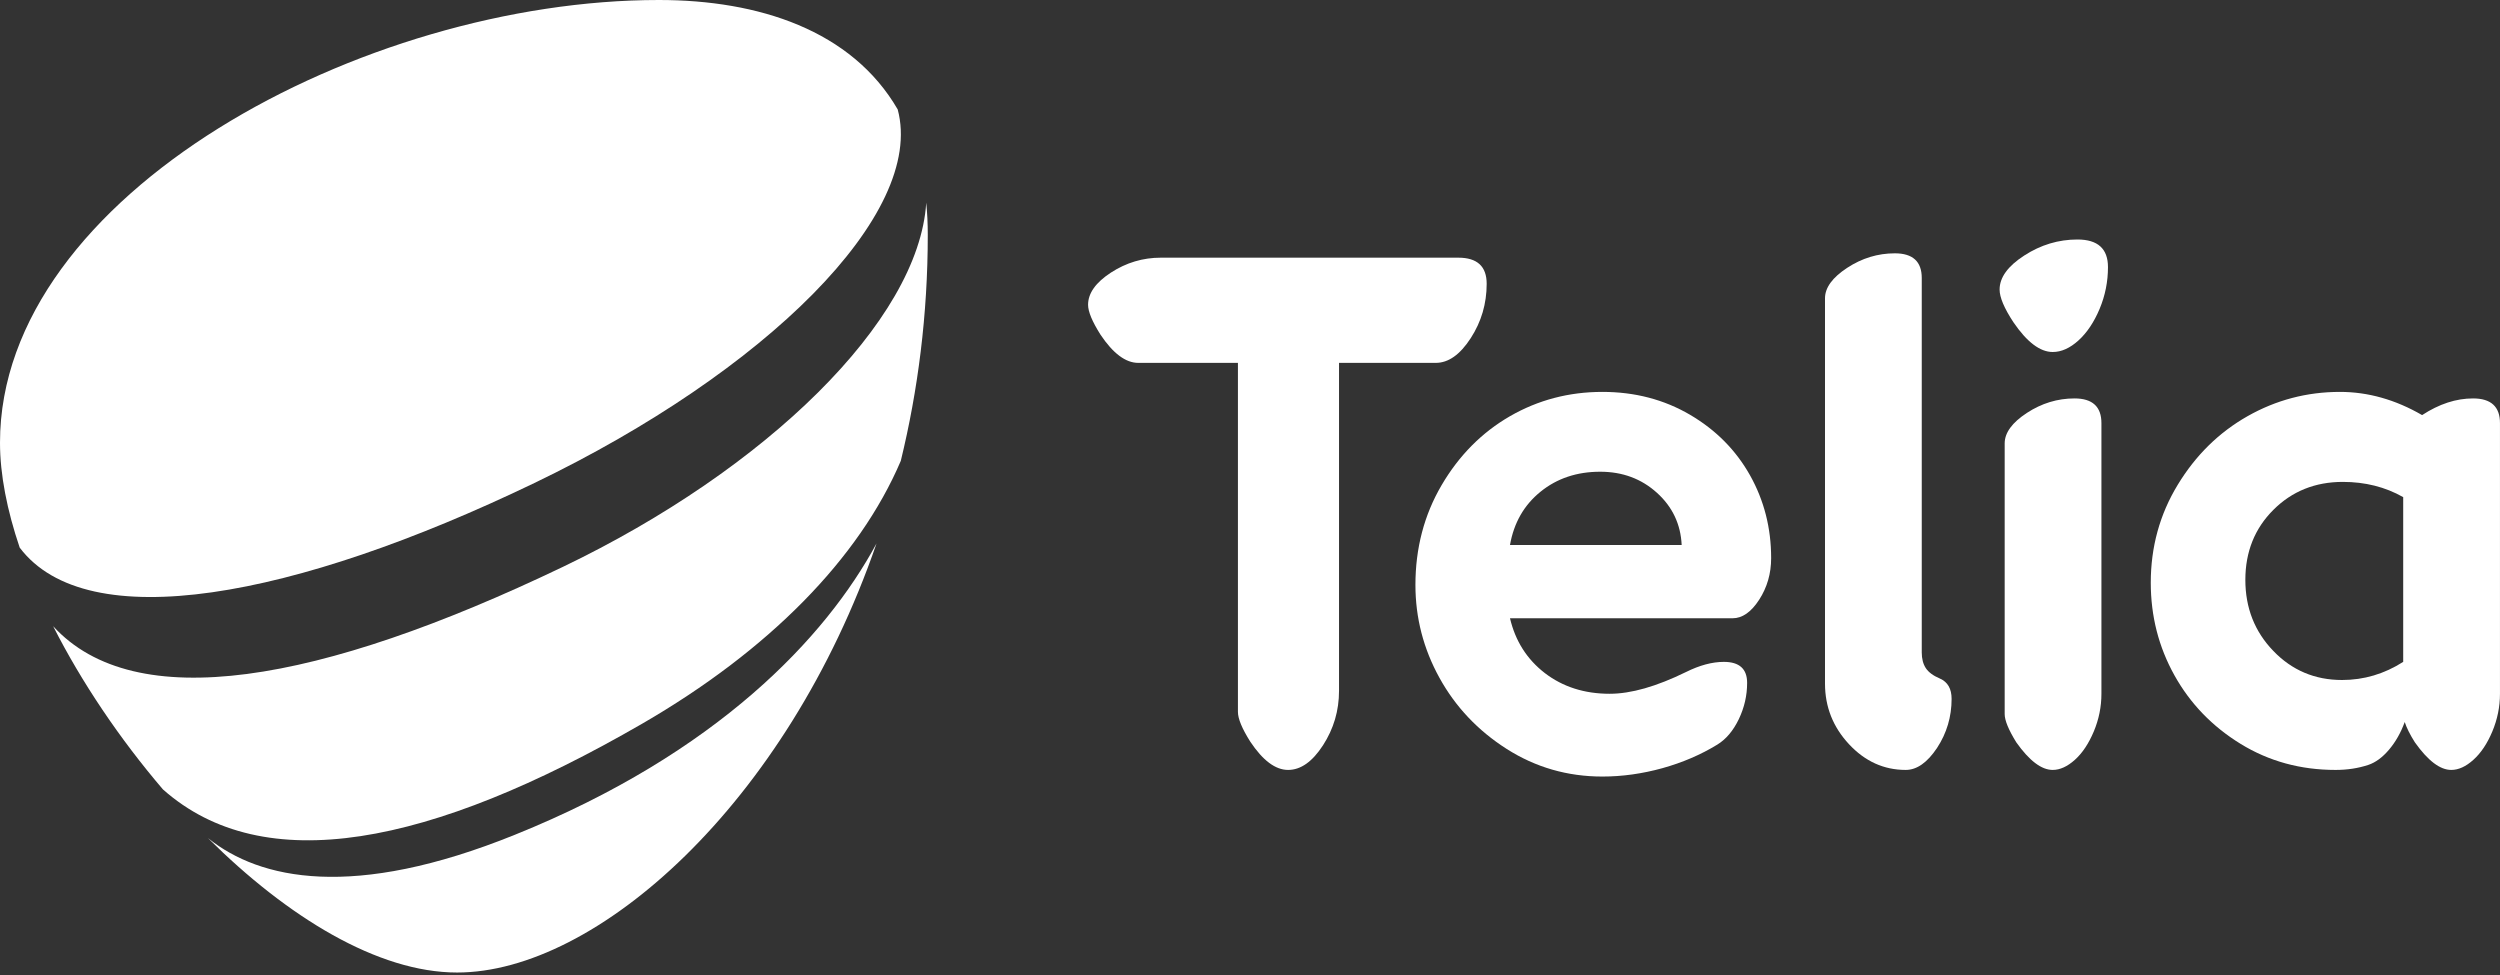 <?xml version="1.0" encoding="UTF-8"?> <svg xmlns="http://www.w3.org/2000/svg" width="100" height="39" viewBox="0 0 100 39" fill="none"><rect x="0" y="0" width="100" height="39" fill="#333333" stroke="none"/><path d="M25.692 28.945C30.748 26.018 34.365 22.345 36.032 18.434C36.718 15.619 37.111 12.589 37.111 9.39C37.111 8.943 37.09 8.515 37.049 8.107C36.754 12.838 30.626 18.786 22.517 22.674C12.736 27.361 5.398 28.622 2.125 25.047C3.262 27.287 4.785 29.549 6.517 31.576C10.543 35.147 17.181 33.868 25.692 28.945Z" fill="white"></path><path d="M21.377 19.32C30.604 14.881 37.029 8.564 35.908 4.377C34.069 1.209 30.346 0 26.355 0C14.522 0 0 7.781 0 17.708C0 18.983 0.282 20.413 0.788 21.905C3.487 25.479 11.738 23.959 21.377 19.32Z" fill="white"></path><path d="M20.597 33.39C14.11 36.015 10.395 35.178 8.342 33.542L8.312 33.517C11.49 36.678 15.111 38.901 18.285 38.901C23.846 38.901 31.459 32.174 35.061 21.738C33.032 25.504 28.675 30.133 20.597 33.39Z" fill="white"></path><path d="M45.53 14.515C45.026 14.515 44.522 14.138 44.018 13.384C43.688 12.861 43.523 12.466 43.523 12.193C43.523 11.729 43.83 11.299 44.44 10.902C45.051 10.506 45.715 10.307 46.433 10.307H58.333C59.089 10.307 59.467 10.655 59.467 11.352C59.467 12.145 59.254 12.872 58.828 13.528C58.401 14.187 57.936 14.515 57.432 14.515H53.561V27.634C53.561 28.428 53.346 29.154 52.92 29.812C52.493 30.471 52.028 30.797 51.524 30.797C51.02 30.797 50.515 30.423 50.011 29.666C49.682 29.146 49.517 28.748 49.517 28.476V14.515H45.53Z" fill="white"></path><path d="M60.4 24.731C60.614 25.641 61.079 26.373 61.797 26.926C62.514 27.474 63.378 27.751 64.386 27.751C65.24 27.751 66.258 27.461 67.442 26.88C67.985 26.61 68.489 26.475 68.955 26.475C69.575 26.475 69.885 26.755 69.885 27.315C69.885 27.821 69.774 28.303 69.552 28.767C69.328 29.232 69.042 29.569 68.693 29.784C68.034 30.188 67.301 30.503 66.496 30.727C65.69 30.95 64.89 31.062 64.095 31.062C62.698 31.062 61.423 30.693 60.268 29.958C59.114 29.222 58.217 28.272 57.577 27.111C56.937 25.952 56.617 24.713 56.617 23.398C56.617 21.926 56.967 20.595 57.665 19.405C58.363 18.215 59.275 17.297 60.399 16.648C61.525 16 62.757 15.676 64.095 15.676C65.395 15.676 66.562 15.982 67.602 16.591C68.639 17.2 69.438 18.009 70.002 19.014C70.565 20.02 70.846 21.121 70.846 22.325C70.846 22.944 70.685 23.498 70.365 23.992C70.045 24.485 69.691 24.731 69.303 24.731H60.4ZM64.008 18.869C63.077 18.869 62.281 19.135 61.623 19.667C60.963 20.201 60.556 20.909 60.399 21.801H67.267C67.228 20.969 66.898 20.272 66.278 19.712C65.656 19.15 64.9 18.869 64.008 18.869Z" fill="white"></path><path d="M76.229 30.797C75.356 30.797 74.6 30.455 73.96 29.768C73.32 29.082 73 28.273 73 27.345V11.932C73 11.507 73.296 11.101 73.888 10.713C74.479 10.326 75.114 10.133 75.794 10.133C76.511 10.133 76.87 10.462 76.87 11.119V26.098C76.87 26.35 76.924 26.559 77.031 26.723C77.137 26.887 77.326 27.027 77.598 27.143C77.909 27.28 78.064 27.55 78.064 27.956C78.064 28.67 77.87 29.325 77.483 29.916C77.091 30.504 76.674 30.797 76.229 30.797Z" fill="white"></path><path d="M82.108 14.08C81.603 14.08 81.079 13.684 80.537 12.89C80.168 12.329 79.984 11.893 79.984 11.583C79.984 11.1 80.313 10.644 80.973 10.219C81.632 9.793 82.341 9.58 83.097 9.58C83.911 9.58 84.319 9.948 84.319 10.684C84.319 11.264 84.208 11.821 83.985 12.354C83.762 12.886 83.481 13.306 83.141 13.616C82.8 13.925 82.456 14.08 82.108 14.08ZM82.108 30.797C81.661 30.797 81.176 30.433 80.652 29.694C80.342 29.193 80.187 28.816 80.187 28.564V17.737C80.187 17.311 80.483 16.905 81.075 16.517C81.666 16.131 82.301 15.937 82.98 15.937C83.697 15.937 84.057 16.266 84.057 16.925V27.75C84.057 28.273 83.954 28.777 83.751 29.261C83.547 29.745 83.296 30.122 82.995 30.393C82.694 30.663 82.398 30.797 82.108 30.797Z" fill="white"></path><path d="M93.422 30.797C92.025 30.797 90.76 30.452 89.624 29.755C88.49 29.058 87.607 28.144 86.977 27.012C86.346 25.879 86.031 24.645 86.031 23.31C86.031 21.879 86.39 20.574 87.109 19.392C87.826 18.211 88.757 17.297 89.901 16.648C91.045 16 92.277 15.676 93.597 15.676C94.722 15.676 95.818 15.986 96.884 16.604C97.564 16.159 98.243 15.937 98.922 15.937C99.639 15.937 99.999 16.266 99.999 16.925V27.75C99.999 28.272 99.895 28.777 99.693 29.26C99.49 29.744 99.238 30.121 98.936 30.392C98.636 30.663 98.34 30.797 98.05 30.797C97.604 30.797 97.119 30.432 96.595 29.693C96.401 29.386 96.264 29.114 96.189 28.881C96.033 29.308 95.825 29.675 95.562 29.986C95.3 30.296 95.024 30.498 94.734 30.596C94.324 30.732 93.887 30.797 93.422 30.797ZM93.683 27.2C94.556 27.2 95.371 26.958 96.128 26.475V19.885C95.41 19.478 94.605 19.276 93.713 19.276C92.607 19.276 91.681 19.649 90.935 20.394C90.188 21.139 89.814 22.074 89.814 23.195C89.814 24.315 90.187 25.266 90.935 26.039C91.681 26.814 92.596 27.2 93.683 27.2Z" fill="white"></path></svg> 